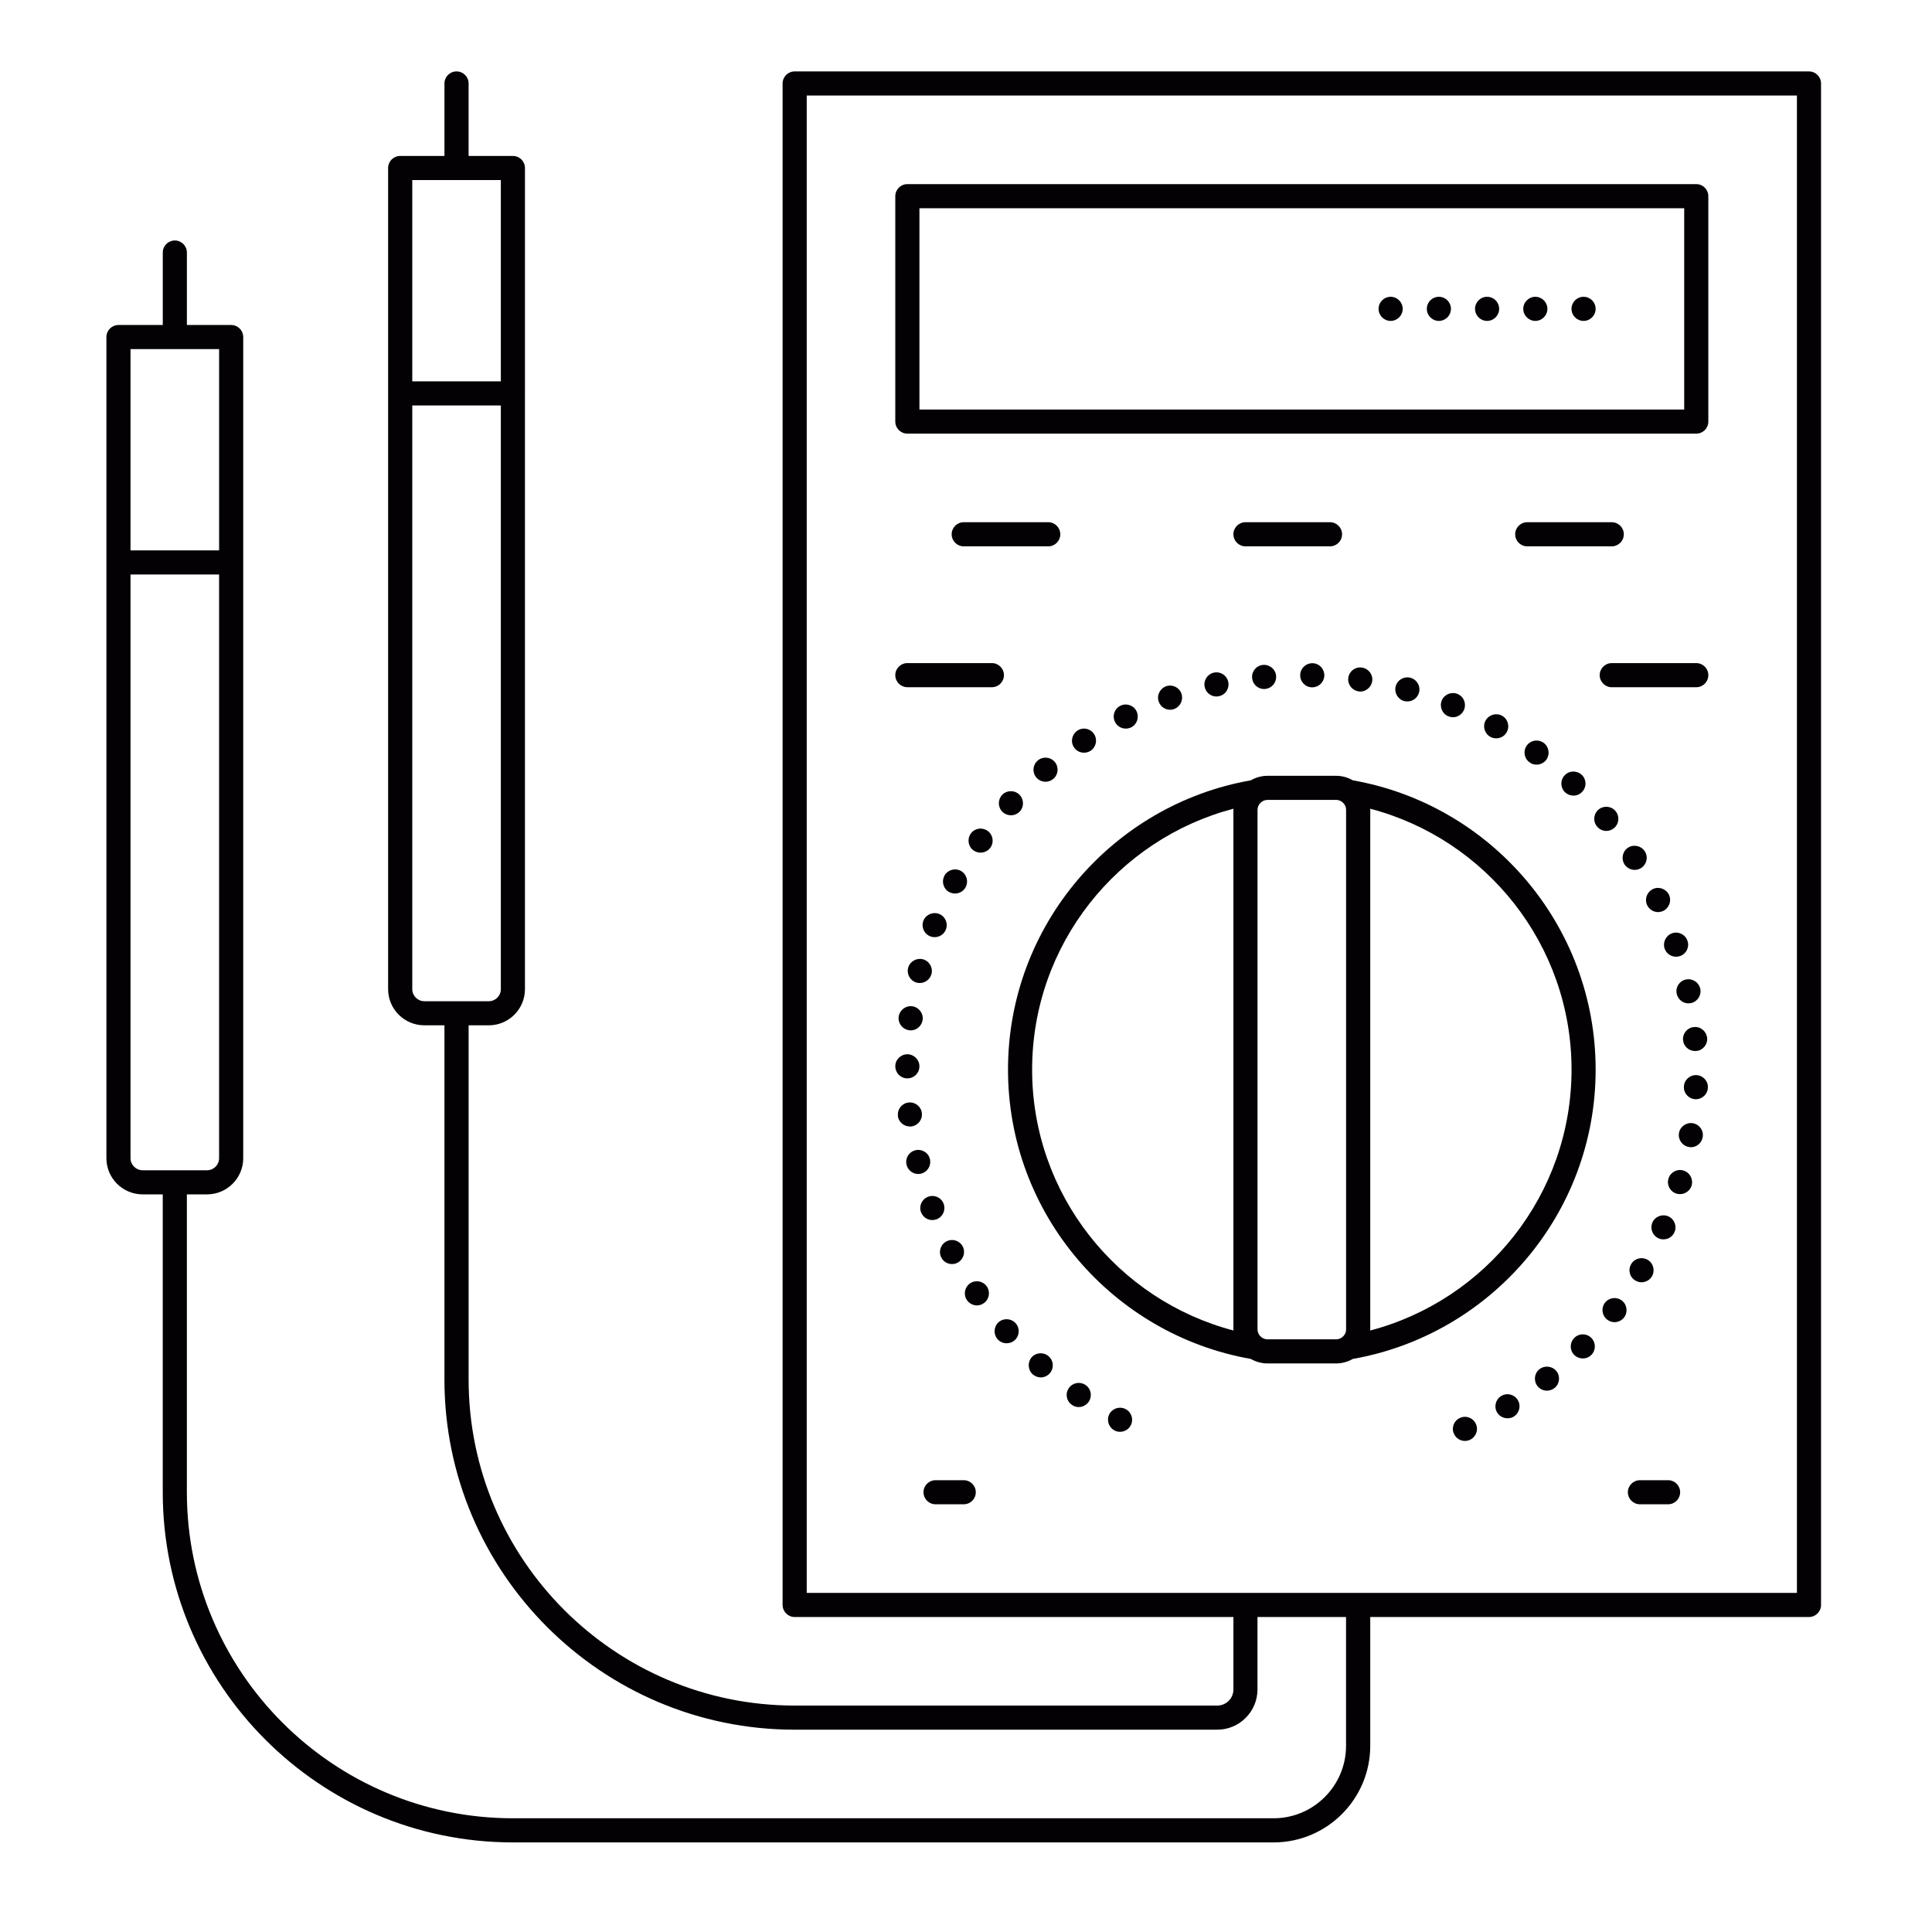 <?xml version="1.0" encoding="utf-8"?>
<!-- Generator: Adobe Illustrator 16.0.0, SVG Export Plug-In . SVG Version: 6.00 Build 0)  -->
<!DOCTYPE svg PUBLIC "-//W3C//DTD SVG 1.1//EN" "http://www.w3.org/Graphics/SVG/1.1/DTD/svg11.dtd">
<svg version="1.1" id="Capa_1" xmlns="http://www.w3.org/2000/svg" xmlns:xlink="http://www.w3.org/1999/xlink" x="0px" y="0px"
	 width="120px" height="120px" viewBox="0 0 120 120" enable-background="new 0 0 120 120" xml:space="preserve">
<path fill="#030104" d="M112.358,4.435H49.357c-0.412,0-0.748,0.335-0.748,0.75v94.5c0,0.414,0.336,0.751,0.748,0.751h27.252v4.5
	c0,0.553-0.449,1-1.002,1h-26.25c-11.165,0-20.25-9.083-20.25-20.249V63.684h1.252c1.239,0,2.247-1.007,2.247-2.246V24.435v-14
	c0-0.414-0.335-0.749-0.75-0.749h-2.75V5.185c0-0.414-0.335-0.75-0.75-0.75s-0.75,0.335-0.75,0.75v4.501h-2.752
	c-0.412,0-0.748,0.335-0.748,0.749v14v37.002c0,1.239,1.008,2.246,2.247,2.246h1.252v22.003c0,11.991,9.757,21.748,21.749,21.748
	h26.25c1.38,0,2.5-1.121,2.5-2.499v-4.5h5.501v8.001c0,2.481-2.019,4.5-4.499,4.5H31.858c-11.167,0-20.251-9.085-20.251-20.251
	V74.184h1.254c1.239,0,2.246-1.007,2.246-2.245V34.935v-14c0-0.413-0.334-0.749-0.748-0.749h-2.751v-4.5
	c0-0.414-0.336-0.749-0.748-0.749c-0.414,0-0.75,0.334-0.75,0.749v4.5H7.357c-0.412,0-0.748,0.336-0.748,0.749v14v37.004
	c0,1.238,1.009,2.245,2.248,2.245h1.252v18.502c0,11.991,9.756,21.749,21.749,21.749h47.251c3.308,0,5.999-2.691,5.999-5.998v-8.001
	h27.25c0.414,0,0.75-0.337,0.75-0.751v-94.5C113.108,4.771,112.772,4.435,112.358,4.435z M25.607,61.438V25.184h5.501v36.254
	c0,0.413-0.335,0.75-0.748,0.75h-2.002h-2.002C25.942,62.188,25.607,61.851,25.607,61.438z M25.607,11.184h2.751h2.75v12.502h-5.501
	V11.184z M8.107,71.938V35.684h5.501v36.255c0,0.412-0.336,0.748-0.748,0.748h-2.002H8.857C8.443,72.687,8.107,72.351,8.107,71.938z
	 M10.859,21.684h2.75v12.502H8.107V21.684H10.859z M111.61,98.937H84.358h-6.999H50.107V5.934h61.503V98.937z"/>
<path fill="#030104" d="M56.358,26.934h49.001c0.414,0,0.748-0.335,0.748-0.749v-14c0-0.413-0.334-0.749-0.748-0.749H56.358
	c-0.414,0-0.75,0.335-0.75,0.749v14C55.609,26.599,55.944,26.934,56.358,26.934z M57.108,12.934h47.501v12.502H57.108V12.934z"/>
<path fill="#030104" d="M95.361,18.434c-0.41,0-0.748,0.337-0.748,0.749s0.338,0.749,0.748,0.749c0.414,0,0.75-0.337,0.75-0.749
	S95.775,18.434,95.361,18.434z"/>
<circle fill="#030104" cx="86.375" cy="19.183" r="0.749"/>
<circle fill="#030104" cx="89.371" cy="19.183" r="0.749"/>
<circle fill="#030104" cx="92.366" cy="19.183" r="0.749"/>
<circle fill="#030104" cx="98.358" cy="19.183" r="0.749"/>
<path fill="#030104" d="M84.029,48.468c-0.307-0.174-0.656-0.281-1.031-0.281h-2.139h-2.14c-0.377,0-0.726,0.108-1.033,0.281
	c-8.556,1.506-15.077,8.987-15.077,17.968s6.521,16.461,15.077,17.969c0.308,0.173,0.656,0.28,1.033,0.28h2.14h2.139
	c0.375,0,0.725-0.107,1.031-0.28c8.556-1.507,15.079-8.988,15.079-17.969S92.585,49.974,84.029,48.468z M85.102,82.641
	c0-0.023,0.007-0.043,0.007-0.066V50.297c0-0.023-0.007-0.045-0.007-0.067c7.188,1.883,12.509,8.434,12.509,16.206
	C97.61,74.206,92.289,80.758,85.102,82.641z M64.107,66.436c0-7.771,5.319-14.322,12.509-16.206c0,0.023-0.007,0.044-0.007,0.067
	v32.277c0,0.023,0.007,0.043,0.007,0.066C69.427,80.758,64.107,74.206,64.107,66.436z M83.608,50.297v32.277
	c0,0.16-0.063,0.304-0.165,0.412c-0.111,0.122-0.269,0.2-0.445,0.2h-2.139h-2.14c-0.177,0-0.334-0.078-0.447-0.2
	c-0.1-0.108-0.165-0.252-0.165-0.412V50.297c0-0.16,0.065-0.304,0.165-0.412c0.113-0.122,0.271-0.201,0.447-0.201h2.14h2.139
	c0.177,0,0.334,0.079,0.445,0.201C83.545,49.993,83.608,50.137,83.608,50.297z"/>
<path fill="#030104" d="M103.023,76.917c0.099,0.047,0.195,0.061,0.301,0.061c0.284,0,0.561-0.164,0.681-0.448
	c0.166-0.375-0.008-0.817-0.382-0.981c-0.383-0.165-0.823,0.007-0.988,0.381C102.47,76.312,102.643,76.754,103.023,76.917z"/>
<path fill="#030104" d="M77.771,42.116c0.038,0.389,0.358,0.681,0.749,0.681c0.021,0,0.044,0,0.067-0.007
	c0.412-0.038,0.711-0.405,0.674-0.816c-0.038-0.413-0.405-0.711-0.816-0.674C78.032,41.337,77.731,41.703,77.771,42.116z"/>
<path fill="#030104" d="M69.921,45.254c0.113,0,0.226-0.023,0.338-0.075c0.367-0.188,0.516-0.637,0.328-1.012
	c-0.179-0.367-0.629-0.516-1.003-0.329c-0.367,0.18-0.517,0.629-0.329,1.003C69.382,45.104,69.65,45.254,69.921,45.254z"/>
<path fill="#030104" d="M103.87,57.962c-0.397,0.135-0.606,0.562-0.479,0.952c0.105,0.315,0.397,0.509,0.712,0.509
	c0.083,0,0.156-0.007,0.24-0.038c0.389-0.127,0.605-0.554,0.471-0.943C104.687,58.045,104.259,57.835,103.87,57.962z"/>
<path fill="#030104" d="M72.678,44.085c0.082,0,0.165-0.015,0.247-0.045c0.389-0.142,0.591-0.569,0.456-0.958
	c-0.134-0.39-0.562-0.592-0.95-0.458c-0.39,0.143-0.6,0.569-0.458,0.959C72.078,43.891,72.37,44.085,72.678,44.085z"/>
<path fill="#030104" d="M55.819,63.152c-0.054,0.404,0.239,0.788,0.651,0.838c0.03,0,0.06,0.009,0.097,0.009
	c0.367,0,0.689-0.277,0.741-0.659c0.053-0.404-0.239-0.785-0.651-0.839C56.253,62.448,55.871,62.742,55.819,63.152z"/>
<path fill="#030104" d="M56.403,60.12c-0.097,0.405,0.142,0.809,0.54,0.915c0.067,0.014,0.127,0.022,0.187,0.022
	c0.337,0,0.636-0.226,0.726-0.562c0.105-0.397-0.135-0.809-0.539-0.915C56.919,59.483,56.507,59.723,56.403,60.12z"/>
<path fill="#030104" d="M62.282,50.444c0.142,0.127,0.329,0.195,0.51,0.195c0.202,0,0.403-0.083,0.554-0.24
	c0.277-0.307,0.254-0.779-0.052-1.063c-0.307-0.277-0.779-0.255-1.057,0.044C61.96,49.687,61.976,50.159,62.282,50.444z"/>
<path fill="#030104" d="M64.455,47.238c-0.316,0.27-0.353,0.741-0.084,1.056c0.15,0.172,0.36,0.262,0.569,0.262
	c0.172,0,0.344-0.061,0.487-0.181c0.314-0.269,0.351-0.741,0.082-1.056C65.241,47.006,64.769,46.969,64.455,47.238z"/>
<path fill="#030104" d="M104.536,64.592c0.03,0.397,0.36,0.688,0.75,0.688c0.015,0,0.038,0,0.06,0
	c0.411-0.029,0.719-0.391,0.688-0.801c-0.037-0.411-0.396-0.727-0.809-0.688C104.813,63.82,104.506,64.178,104.536,64.592z"/>
<path fill="#030104" d="M102.343,78.251c-0.359-0.208-0.816-0.097-1.025,0.263c-0.217,0.352-0.099,0.816,0.262,1.024
	c0.119,0.069,0.246,0.107,0.374,0.107c0.263,0,0.51-0.137,0.651-0.367C102.814,78.917,102.694,78.46,102.343,78.251z"/>
<path fill="#030104" d="M67.33,46.751c0.144,0,0.283-0.038,0.412-0.12c0.344-0.232,0.44-0.696,0.209-1.041
	c-0.224-0.345-0.688-0.442-1.032-0.209c-0.346,0.232-0.442,0.696-0.21,1.041C66.851,46.639,67.089,46.751,67.33,46.751z"/>
<path fill="#030104" d="M95.617,85.045c-0.322,0.254-0.374,0.725-0.12,1.049c0.15,0.187,0.367,0.283,0.584,0.283
	c0.165,0,0.331-0.053,0.473-0.165c0.322-0.254,0.374-0.727,0.118-1.047C96.412,84.842,95.946,84.79,95.617,85.045z"/>
<path fill="#030104" d="M97.781,83.104c-0.293,0.293-0.293,0.765,0,1.056c0.149,0.144,0.337,0.217,0.532,0.217
	c0.193,0,0.383-0.073,0.531-0.224c0.292-0.294,0.285-0.765-0.007-1.057S98.066,82.805,97.781,83.104z"/>
<path fill="#030104" d="M93.243,86.708c-0.353,0.217-0.465,0.673-0.254,1.025c0.142,0.231,0.389,0.358,0.645,0.358
	c0.133,0,0.269-0.028,0.389-0.104c0.353-0.218,0.464-0.682,0.247-1.032C94.051,86.602,93.595,86.491,93.243,86.708z"/>
<path fill="#030104" d="M75.555,43.261c0.059,0,0.111-0.008,0.163-0.022c0.404-0.082,0.66-0.487,0.569-0.891
	c-0.09-0.405-0.487-0.659-0.892-0.569c-0.403,0.089-0.659,0.487-0.569,0.891C74.901,43.021,75.209,43.261,75.555,43.261z"/>
<path fill="#030104" d="M97.189,48.152c-0.292,0.299-0.276,0.778,0.023,1.063c0.148,0.135,0.329,0.202,0.517,0.202
	c0.201,0,0.397-0.074,0.539-0.232c0.292-0.299,0.277-0.771-0.021-1.056C97.946,47.845,97.467,47.852,97.189,48.152z"/>
<path fill="#030104" d="M90.682,88.07c-0.383,0.172-0.546,0.614-0.374,0.988c0.127,0.277,0.397,0.441,0.681,0.441
	c0.105,0,0.211-0.022,0.308-0.067c0.374-0.172,0.548-0.614,0.374-0.988C91.498,88.063,91.056,87.896,90.682,88.07z"/>
<path fill="#030104" d="M94.839,46.295c-0.247,0.336-0.181,0.801,0.157,1.048c0.127,0.105,0.283,0.15,0.442,0.15
	c0.23,0,0.456-0.105,0.605-0.299c0.239-0.337,0.173-0.802-0.156-1.049C95.55,45.897,95.086,45.965,94.839,46.295z"/>
<path fill="#030104" d="M104.724,60.838c-0.404,0.075-0.667,0.472-0.583,0.876c0.075,0.36,0.381,0.606,0.733,0.606
	c0.045,0,0.097-0.007,0.149-0.014c0.404-0.083,0.667-0.48,0.585-0.885C105.524,61.019,105.129,60.756,104.724,60.838z"/>
<path fill="#030104" d="M101.938,53.911c0.344-0.225,0.449-0.681,0.224-1.034c-0.224-0.345-0.688-0.449-1.033-0.232
	c-0.351,0.225-0.449,0.688-0.23,1.041c0.142,0.217,0.389,0.344,0.636,0.344C101.668,54.03,101.812,53.994,101.938,53.911z"/>
<path fill="#030104" d="M99.685,80.918c-0.247,0.322-0.188,0.794,0.142,1.048c0.135,0.105,0.292,0.157,0.449,0.157
	c0.226,0,0.449-0.104,0.6-0.292c0.247-0.329,0.187-0.8-0.136-1.049C100.41,80.528,99.938,80.587,99.685,80.918z"/>
<path fill="#030104" d="M60.252,79.712c-0.344,0.24-0.426,0.705-0.193,1.042c0.15,0.209,0.38,0.327,0.621,0.327
	c0.142,0,0.292-0.043,0.419-0.134c0.344-0.231,0.428-0.704,0.195-1.041C61.062,79.562,60.589,79.479,60.252,79.712z"/>
<polygon fill="#030104" points="84.592,41.464 84.594,41.464 84.601,41.464 "/>
<path fill="#030104" d="M83.746,42.093c-0.059,0.404,0.219,0.786,0.629,0.847c0.037,0.006,0.075,0.015,0.113,0.015
	c0.359,0,0.682-0.271,0.742-0.645c0.06-0.411-0.226-0.785-0.637-0.846C84.185,41.401,83.806,41.683,83.746,42.093z"/>
<path fill="#030104" d="M56.597,69.968c0.413-0.052,0.711-0.419,0.66-0.831c-0.045-0.411-0.419-0.705-0.823-0.658
	c-0.413,0.044-0.711,0.418-0.66,0.832h-0.008c0.045,0.38,0.374,0.657,0.75,0.657C56.545,69.968,56.567,69.968,56.597,69.968z"/>
<path fill="#030104" d="M80.759,41.92c-0.015,0.42,0.313,0.764,0.727,0.771c0.007,0,0.015,0,0.021,0c0.404,0,0.734-0.321,0.75-0.727
	c0.006-0.42-0.316-0.764-0.735-0.771C81.111,41.187,80.766,41.509,80.759,41.92z"/>
<path fill="#030104" d="M57.758,71.991c-0.089-0.396-0.501-0.644-0.898-0.547c-0.404,0.097-0.651,0.494-0.553,0.898
	c0.082,0.344,0.387,0.577,0.725,0.577c0.06,0,0.12-0.008,0.174-0.023C57.609,72.8,57.856,72.396,57.758,71.991z"/>
<path fill="#030104" d="M58.17,75.735c0.391-0.15,0.584-0.578,0.442-0.966c-0.15-0.391-0.576-0.584-0.966-0.436
	c-0.389,0.143-0.584,0.576-0.441,0.959h0.006c0.112,0.309,0.397,0.487,0.696,0.487C57.998,75.78,58.082,75.765,58.17,75.735z"/>
<path fill="#030104" d="M60.297,51.776c-0.239,0.337-0.166,0.809,0.172,1.048c0.135,0.09,0.286,0.135,0.434,0.135
	c0.233,0,0.466-0.105,0.614-0.314c0.24-0.33,0.159-0.802-0.179-1.041C61.002,51.365,60.538,51.439,60.297,51.776z"/>
<path fill="#030104" d="M62.027,82.123c-0.308,0.277-0.338,0.748-0.061,1.063c0.144,0.165,0.353,0.247,0.555,0.247
	c0.18,0,0.36-0.059,0.502-0.187c0.308-0.277,0.338-0.75,0.061-1.058C62.807,81.883,62.334,81.853,62.027,82.123z"/>
<path fill="#030104" d="M64.079,84.304c-0.269,0.313-0.239,0.785,0.068,1.062c0.142,0.12,0.32,0.188,0.494,0.188
	c0.21,0,0.412-0.09,0.561-0.254c0.277-0.313,0.248-0.786-0.066-1.056C64.828,83.967,64.356,83.996,64.079,84.304z"/>
<path fill="#030104" d="M69.914,87.522c-0.367-0.193-0.816-0.052-1.012,0.314c-0.187,0.367-0.045,0.818,0.322,1.012
	c0.105,0.06,0.226,0.083,0.344,0.083c0.271,0,0.533-0.144,0.667-0.405C70.424,88.16,70.281,87.71,69.914,87.522z"/>
<path fill="#030104" d="M66.387,86.221c-0.241,0.344-0.15,0.808,0.195,1.04c0.127,0.09,0.277,0.135,0.419,0.135
	c0.238,0,0.473-0.12,0.621-0.33c0.232-0.336,0.15-0.809-0.195-1.04C67.083,85.793,66.618,85.877,66.387,86.221z"/>
<path fill="#030104" d="M57.354,57.185c-0.148,0.389,0.039,0.823,0.428,0.973c0.09,0.037,0.18,0.052,0.27,0.052
	c0.299,0,0.583-0.179,0.696-0.472c0.157-0.389-0.038-0.824-0.419-0.973C57.946,56.615,57.511,56.802,57.354,57.185z"/>
<path fill="#030104" d="M56.35,66.979c0.008,0,0.008,0,0.008,0c0.413,0,0.748-0.329,0.748-0.741
	c0.008-0.411-0.329-0.748-0.741-0.757c-0.413,0-0.756,0.329-0.756,0.743C55.609,66.643,55.939,66.979,56.35,66.979z"/>
<path fill="#030104" d="M58.957,55.409c0.12,0.06,0.24,0.09,0.359,0.09c0.271,0,0.526-0.143,0.66-0.389
	c0.195-0.367,0.066-0.816-0.299-1.02c-0.368-0.194-0.817-0.06-1.019,0.3h0.006C58.462,54.757,58.598,55.214,58.957,55.409z"/>
<path fill="#030104" d="M104.56,72.703c-0.397-0.12-0.816,0.11-0.929,0.508c-0.12,0.391,0.105,0.81,0.501,0.928
	c0.075,0.023,0.144,0.03,0.218,0.03c0.322,0,0.621-0.209,0.72-0.531C105.181,73.234,104.957,72.821,104.56,72.703z"/>
<path fill="#030104" d="M105.144,69.766c-0.403-0.068-0.794,0.209-0.861,0.615c-0.066,0.403,0.211,0.793,0.614,0.861
	c0.044,0.007,0.091,0.015,0.127,0.015c0.359,0,0.675-0.264,0.733-0.629C105.832,70.222,105.555,69.835,105.144,69.766z"/>
<path fill="#030104" d="M102.665,55.222c-0.374,0.18-0.533,0.629-0.359,0.996c0.127,0.27,0.397,0.434,0.682,0.434
	c0.104,0,0.217-0.029,0.321-0.074c0.368-0.181,0.531-0.63,0.353-1.004C103.481,55.207,103.032,55.042,102.665,55.222z"/>
<path fill="#030104" d="M58.785,77.105c-0.368,0.188-0.509,0.644-0.314,1.011c0.133,0.255,0.389,0.397,0.658,0.397
	c0.12,0,0.24-0.023,0.346-0.084c0.367-0.193,0.509-0.643,0.322-1.01C59.601,77.054,59.152,76.91,58.785,77.105z"/>
<path fill="#030104" d="M87.416,43.568c0.33,0,0.629-0.217,0.72-0.547c0.111-0.397-0.121-0.809-0.518-0.921
	c-0.404-0.113-0.815,0.12-0.929,0.523c-0.104,0.397,0.127,0.809,0.524,0.922C87.282,43.561,87.349,43.568,87.416,43.568z"/>
<path fill="#030104" d="M90.247,44.549c0.293,0,0.569-0.18,0.688-0.464c0.158-0.381-0.021-0.824-0.402-0.981
	c-0.383-0.158-0.825,0.023-0.982,0.404c-0.156,0.382,0.022,0.824,0.404,0.981C90.052,44.527,90.15,44.549,90.247,44.549z"/>
<path fill="#030104" d="M92.929,45.86c0.263,0,0.516-0.134,0.651-0.374c0.21-0.367,0.082-0.824-0.277-1.027
	c-0.358-0.202-0.816-0.074-1.026,0.285c-0.202,0.36-0.074,0.817,0.285,1.02C92.682,45.83,92.809,45.86,92.929,45.86z"/>
<path fill="#030104" d="M105.368,66.777c-0.411-0.015-0.765,0.299-0.778,0.72c-0.023,0.41,0.299,0.756,0.711,0.778
	c0.007,0,0.023,0,0.03,0c0.404,0,0.733-0.314,0.748-0.719C106.103,67.145,105.78,66.799,105.368,66.777z"/>
<path fill="#030104" d="M100.245,51.439c0.322-0.261,0.367-0.734,0.105-1.055c-0.263-0.322-0.733-0.367-1.057-0.105
	c-0.321,0.27-0.366,0.741-0.098,1.056c0.144,0.179,0.361,0.277,0.578,0.277C99.938,51.612,100.11,51.552,100.245,51.439z"/>
<path fill="#030104" d="M65.109,32.436h-5.251c-0.414,0-0.748,0.335-0.748,0.749c0,0.414,0.334,0.749,0.748,0.749h5.251
	c0.414,0,0.748-0.335,0.748-0.749C65.857,32.771,65.523,32.436,65.109,32.436z"/>
<path fill="#030104" d="M105.359,41.187h-5.251c-0.414,0-0.748,0.335-0.748,0.749c0,0.413,0.334,0.749,0.748,0.749h5.251
	c0.414,0,0.748-0.335,0.748-0.749C106.107,41.521,105.773,41.187,105.359,41.187z"/>
<path fill="#030104" d="M56.358,42.684h5.249c0.414,0,0.75-0.335,0.75-0.749c0-0.414-0.336-0.749-0.75-0.749h-5.249
	c-0.414,0-0.75,0.335-0.75,0.749C55.609,42.349,55.944,42.684,56.358,42.684z"/>
<path fill="#030104" d="M83.358,33.185c0-0.413-0.336-0.749-0.75-0.749h-5.249c-0.414,0-0.75,0.335-0.75,0.749
	c0,0.414,0.336,0.749,0.75,0.749h5.249C83.022,33.934,83.358,33.599,83.358,33.185z"/>
<path fill="#030104" d="M100.858,33.185c0-0.413-0.336-0.749-0.75-0.749h-5.249c-0.414,0-0.748,0.335-0.748,0.749
	c0,0.414,0.334,0.749,0.748,0.749h5.249C100.522,33.934,100.858,33.599,100.858,33.185z"/>
<path fill="#030104" d="M59.858,91.938h-1.75c-0.414,0-0.748,0.334-0.748,0.748s0.334,0.748,0.748,0.748h1.75
	c0.414,0,0.75-0.334,0.75-0.748S60.272,91.938,59.858,91.938z"/>
<path fill="#030104" d="M103.609,91.938h-1.75c-0.414,0-0.749,0.334-0.749,0.748s0.335,0.748,0.749,0.748h1.75
	c0.414,0,0.748-0.334,0.748-0.748S104.023,91.938,103.609,91.938z"/>
</svg>

